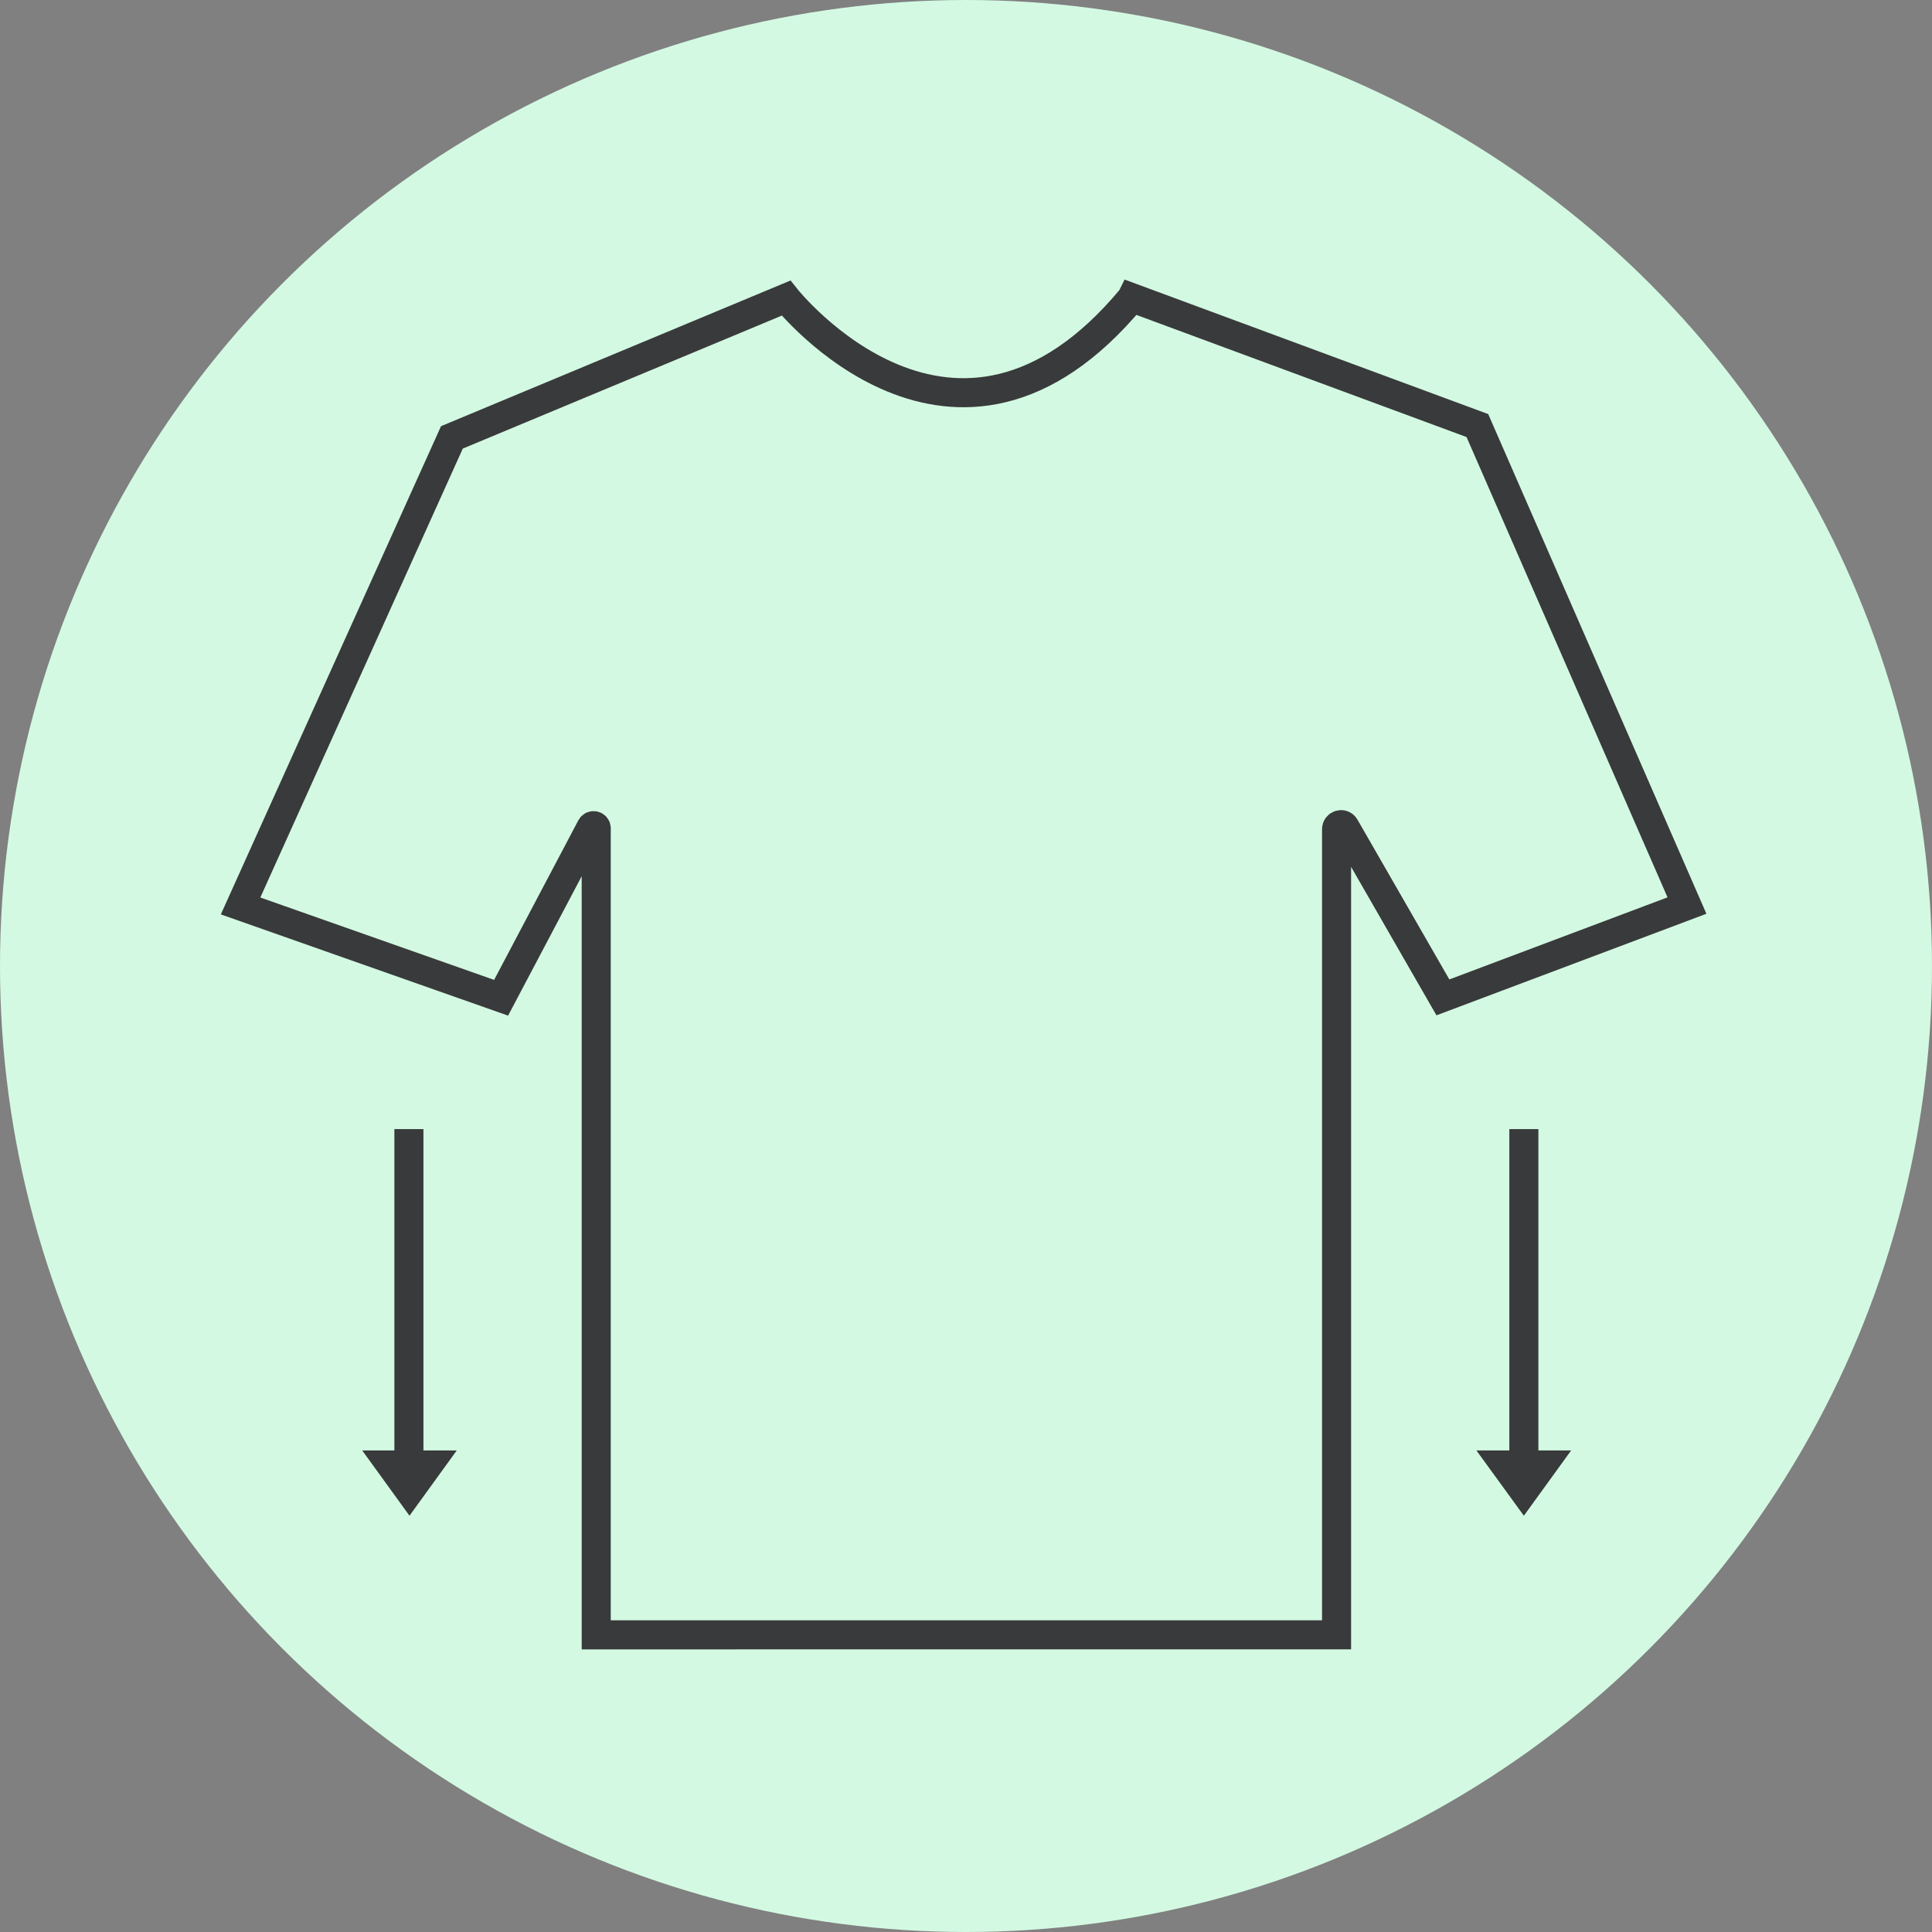 <?xml version="1.0" encoding="UTF-8"?><svg id="Wolke" xmlns="http://www.w3.org/2000/svg" viewBox="0 0 99.74 99.74"><rect x="0" y="0" width="99.74" height="99.74" fill="#808080" stroke="none"/><defs><style>.cls-1{fill:none;stroke:#393a3b;stroke-miterlimit:10;stroke-width:1.5px;}.cls-2{fill:#d3f9e2;}.cls-3{fill:#393a3b;}</style></defs><circle class="cls-2" cx="49.87" cy="49.87" r="49.87"/><g id="Shirt"><path class="cls-1" d="m58.43,15.37l17.84,6.6,10.82,24.78-12.6,4.74-5.06-8.8c-.12-.21-.43-.12-.43.12v41.59H30.78v-41.64c0-.14-.19-.19-.26-.06l-4.65,8.81-13.45-4.74,10.91-24.19,17.25-7.19s8.71,10.99,17.84,0Z"/><line class="cls-1" x1="78.67" y1="58.29" x2="78.67" y2="76.84"/><line class="cls-1" x1="21.11" y1="58.29" x2="21.11" y2="76.84"/><polygon class="cls-3" points="18.7 74.88 23.58 74.88 21.14 78.25 18.7 74.88"/><polyline class="cls-3" points="78.67 78.25 76.22 74.88 81.11 74.88"/></g></svg>